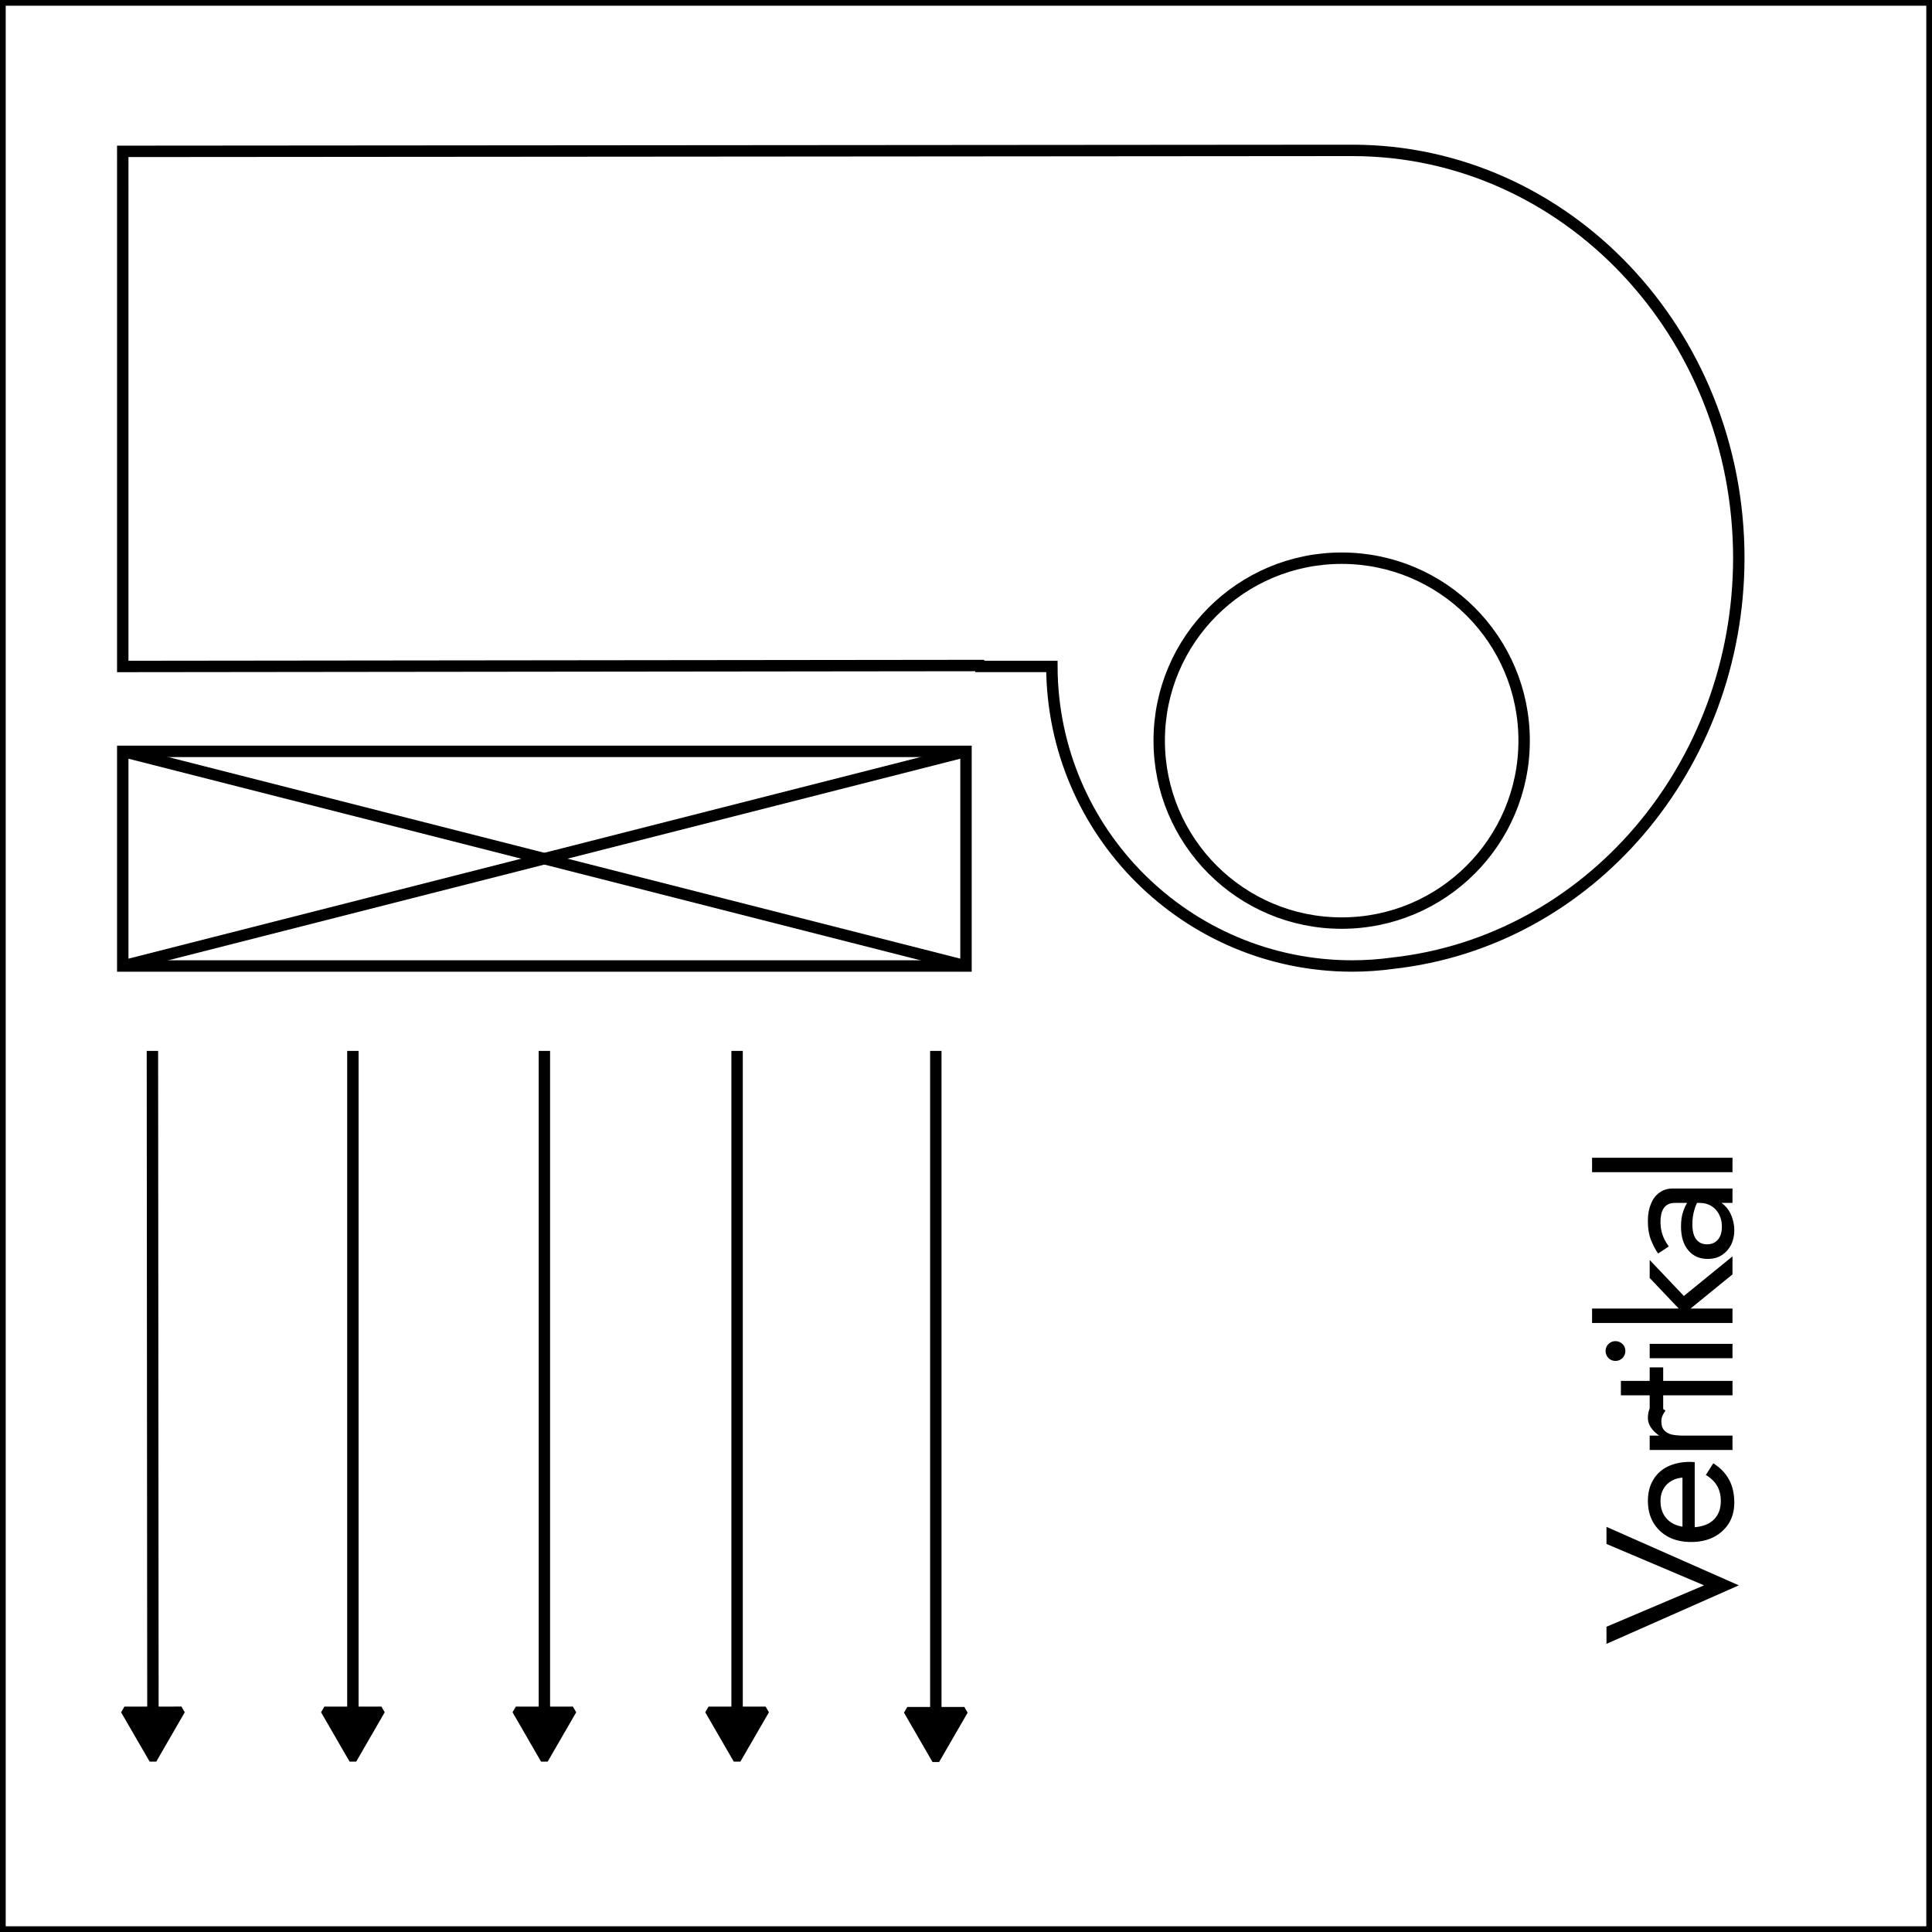 <?xml version="1.0" encoding="UTF-8" standalone="no"?>
<svg xmlns:inkscape="http://www.inkscape.org/namespaces/inkscape" xmlns:sodipodi="http://sodipodi.sourceforge.net/DTD/sodipodi-0.dtd" xmlns="http://www.w3.org/2000/svg" xmlns:svg="http://www.w3.org/2000/svg" width="640" height="640" viewBox="0 0 640 640" version="1.1" id="svg5" xml:space="preserve">
  <defs id="defs2">
    <rect x="-171.845" y="-118.427" width="238.193" height="73.688" id="rect16"></rect>
    <marker style="overflow:visible" id="Triangle" refX="0" refY="0" orient="auto-start-reverse" markerWidth="1" markerHeight="1" viewBox="0 0 1 1" preserveAspectRatio="xMidYMid">
      <path transform="scale(0.5)" style="fill:context-stroke;fill-rule:evenodd;stroke:context-stroke;stroke-width:1pt" d="M 5.77,0 -2.88,5 V -5 Z" id="path135"></path>
    </marker>
    <clipPath id="clipPath3478">
      <g id="g3482" transform="matrix(2.835,0,0,-2.835,366.379,743.474)">
        <path d="M -129.25,262.281 H 80.75 V -34.719 h -210 z" id="path3480" style="stroke-width:0.353"></path>
      </g>
    </clipPath>
    <clipPath id="clipPath1448">
      <path d="M 70.866,405.291 H 198.425 V 532.85 H 70.866 Z" clip-rule="evenodd" id="path1446"></path>
    </clipPath>
    <clipPath id="clipPath1456">
      <path d="M 70.866,532.85 V 405.291 H 198.425 V 532.85" id="path1454"></path>
    </clipPath>
    <clipPath id="clipPath3484">
      <g id="g3488" transform="matrix(2.835,0,0,-2.835,366.379,743.474)">
        <path d="M -129.25,262.281 H 80.75 V -34.719 h -210 z" id="path3486" style="stroke-width:0.353"></path>
      </g>
    </clipPath>
    <clipPath id="clipPath1360">
      <path d="M 425.197,406.273 H 552.756 V 532.851 H 425.197 Z" clip-rule="evenodd" id="path1358"></path>
    </clipPath>
    <clipPath id="clipPath1368">
      <path d="M 429.807,-156.419 V -27.43 H 559.35 v -128.989" id="path1366"></path>
    </clipPath>
    <marker style="overflow:visible" id="Triangle-3" refX="0" refY="0" orient="auto-start-reverse" markerWidth="1" markerHeight="1" viewBox="0 0 1 1" preserveAspectRatio="xMidYMid">
      <path transform="scale(0.5)" style="fill:context-stroke;fill-rule:evenodd;stroke:context-stroke;stroke-width:1pt" d="M 5.77,0 -2.88,5 V -5 Z" id="path135-7"></path>
    </marker>
    <marker style="overflow:visible" id="Triangle-3-2" refX="0" refY="0" orient="auto-start-reverse" markerWidth="1" markerHeight="1" viewBox="0 0 1 1" preserveAspectRatio="xMidYMid">
      <path transform="scale(0.5)" style="fill:context-stroke;fill-rule:evenodd;stroke:context-stroke;stroke-width:1pt" d="M 5.77,0 -2.88,5 V -5 Z" id="path135-7-6"></path>
    </marker>
    <marker style="overflow:visible" id="Triangle-3-2-1" refX="0" refY="0" orient="auto-start-reverse" markerWidth="1" markerHeight="1" viewBox="0 0 1 1" preserveAspectRatio="xMidYMid">
      <path transform="scale(0.5)" style="fill:context-stroke;fill-rule:evenodd;stroke:context-stroke;stroke-width:1pt" d="M 5.77,0 -2.88,5 V -5 Z" id="path135-7-6-3"></path>
    </marker>
    <marker style="overflow:visible" id="Triangle-3-2-6" refX="0" refY="0" orient="auto-start-reverse" markerWidth="1" markerHeight="1" viewBox="0 0 1 1" preserveAspectRatio="xMidYMid">
      <path transform="scale(0.5)" style="fill:context-stroke;fill-rule:evenodd;stroke:context-stroke;stroke-width:1pt" d="M 5.77,0 -2.88,5 V -5 Z" id="path135-7-6-2"></path>
    </marker>
  </defs>
  <g id="layer1" transform="translate(849.373,790.633)">
    <g id="g16" transform="rotate(90,-177.645,-368.959)">
      <path id="path7" style="fill:#ffffff;fill-opacity:0;stroke:#000000;stroke-width:3.78;stroke-dasharray:none;stroke-opacity:1" d="m -549.181,262.104 -0.316,-406.044 v -1.293 c 2.6e-4,-70.693 60.481,-128.001 135.088,-128 69.07,0.088 126.944,49.534 134.162,114.623 0.609,4.433 0.918,8.902 0.926,13.376 9.7e-4,54.864 -44.376,99.388 -99.229,99.557 v 23.857 c -0.102,0.025 -0.205,0.048 -0.309,0.074 l 0.316,283.851 z M -353.978,-81.234 c 33.38,0.007 60.444,-27.056 60.445,-60.443 -0.001,-33.387 -27.065,-60.45 -60.445,-60.443 -33.375,0.001 -60.43,27.061 -60.431,60.443 10e-4,33.381 27.056,60.442 60.431,60.443 z"></path>
      <path id="rect11" style="fill:#0099ff;fill-opacity:0;stroke:#000000;stroke-width:3.78;stroke-dasharray:none;stroke-opacity:1" d="M -350.417,262.105 V 122.437 -17.231 h 71.098 V 122.437 262.105 Z"></path>
      <path style="fill:#00ff0a;fill-opacity:1;stroke:#000000;stroke-width:3.78;stroke-linejoin:bevel;stroke-dasharray:none;stroke-opacity:1;marker-end:url(#Triangle);paint-order:fill markers stroke" d="M -251.194,-7.231 H -27.16" id="path6"></path>
      <path style="fill:#00ff0a;fill-opacity:1;stroke:#000000;stroke-width:3.78;stroke-linejoin:bevel;stroke-dasharray:none;stroke-opacity:1;marker-end:url(#Triangle-3);paint-order:fill markers stroke" d="m -251.194,252.278 223.908,-0.173" id="path6-2"></path>
      <path style="fill:#00ff0a;fill-opacity:1;stroke:#000000;stroke-width:3.78;stroke-linejoin:bevel;stroke-dasharray:none;stroke-opacity:1;marker-end:url(#Triangle-3-2);paint-order:fill markers stroke" d="M -251.194,122.437 H -27.286" id="path6-2-3"></path>
      <path style="fill:#00ff0a;fill-opacity:1;stroke:#000000;stroke-width:3.78;stroke-linejoin:bevel;stroke-dasharray:none;stroke-opacity:1;marker-end:url(#Triangle-3-2-6);paint-order:fill markers stroke" d="M -251.194,58.599 H -27.286" id="path6-2-3-0"></path>
      <path style="fill:#00ff0a;fill-opacity:1;stroke:#000000;stroke-width:3.78;stroke-linejoin:bevel;stroke-dasharray:none;stroke-opacity:1;marker-end:url(#Triangle-3-2-1);paint-order:fill markers stroke" d="M -251.194,185.869 H -27.286" id="path6-2-3-6"></path>
      <path style="fill:#00ff0a;fill-opacity:0.002;stroke:#000000;stroke-width:3.78;stroke-linejoin:bevel;stroke-dasharray:none;stroke-opacity:1;paint-order:fill markers stroke" d="m -350.417,262.105 71.098,-279.336" id="path15"></path>
      <path style="fill:#00ff0a;fill-opacity:1;stroke:#000000;stroke-width:3.78;stroke-linejoin:bevel;stroke-dasharray:none;stroke-opacity:1;paint-order:fill markers stroke" d="m -350.417,-17.231 71.098,279.336" id="path16"></path>
      <path style="font-size:11.333px;line-height:1;font-family:Jost;-inkscape-font-specification:Jost;letter-spacing:-0.5px;writing-mode:tb-rl;white-space:pre;stroke-width:0.378;stroke-linejoin:bevel;paint-order:fill markers stroke" d="m 59.746,-114.688 6.143,-2.607 v -1.077 l -8.33,3.683 8.33,3.683 v -1.077 z m -1.904,5.201 q 0,0.839 0.329,1.451 0.34,0.623 0.997,1.031 l 0.465,-0.737 q -0.476,-0.283 -0.714,-0.691 -0.227,-0.408 -0.227,-0.941 0,-0.533 0.227,-0.907 0.227,-0.374 0.657,-0.567 0.431,-0.193 1.043,-0.193 0.601,0.011 1.009,0.204 0.419,0.204 0.635,0.567 0.227,0.374 0.227,0.895 0,0.442 -0.193,0.771 -0.193,0.329 -0.533,0.51 -0.34,0.193 -0.805,0.193 -0.079,0 -0.204,-0.034 -0.113,-0.034 -0.17,-0.068 l 0.521,0.363 v -3.74 h -0.771 v 4.454 q 0.023,0 0.102,0 0.091,0.011 0.17,0.011 0.827,0 1.428,-0.295 0.601,-0.295 0.918,-0.85 0.329,-0.544 0.329,-1.315 0,-0.771 -0.34,-1.36 -0.34,-0.578 -0.952,-0.907 -0.612,-0.317 -1.428,-0.317 -0.805,0 -1.417,0.306 -0.612,0.317 -0.963,0.873 -0.34,0.567 -0.34,1.292 z m 5.327,4.226 v -0.907 h -5.213 v 0.907 z m -0.997,1.575 0.748,0.499 q 0.215,-0.204 0.283,-0.453 0.079,-0.238 0.079,-0.521 0,-0.363 -0.283,-0.714 -0.283,-0.351 -0.771,-0.578 -0.476,-0.215 -1.099,-0.215 v 0.408 q 0.374,0 0.669,0.068 0.295,0.079 0.465,0.272 0.17,0.193 0.17,0.533 0,0.227 -0.068,0.374 -0.057,0.147 -0.193,0.329 z m 0.997,0.112 h -0.85 v 2.607 h 0.85 z m 1.813,0.85 h -7.027 v 0.907 h 7.027 z m 0.34,2.163 q -0.249,0 -0.442,0.181 -0.181,0.193 -0.181,0.442 0,0.261 0.181,0.442 0.193,0.181 0.442,0.181 0.261,0 0.442,-0.181 0.181,-0.181 0.181,-0.442 0,-0.249 -0.181,-0.442 -0.181,-0.181 -0.442,-0.181 z m -2.153,0.17 h -5.213 v 0.907 h 5.213 z m 3.627,2.22 h -8.84 v 0.907 h 8.84 z m -3.627,2.833 -2.153,-2.267 -3.06,2.493 v 1.133 l 3.06,-2.493 2.153,2.267 z m -3.604,2.118 q 0.283,0 0.487,0.136 0.204,0.136 0.317,0.408 0.113,0.283 0.113,0.725 0,0.476 -0.125,0.895 -0.113,0.419 -0.385,0.816 h 0.533 q 0.102,-0.079 0.261,-0.306 0.17,-0.227 0.295,-0.612 0.136,-0.374 0.136,-0.941 0,-0.963 -0.465,-1.507 -0.453,-0.533 -1.213,-0.533 -0.533,0 -0.907,0.249 -0.374,0.249 -0.578,0.657 -0.193,0.419 -0.193,0.895 0,0.431 0.159,0.861 0.159,0.442 0.487,0.737 0.329,0.306 0.827,0.306 l 0.68,-0.181 q -0.408,0 -0.725,-0.204 -0.306,-0.193 -0.476,-0.533 -0.17,-0.329 -0.17,-0.748 0,-0.329 0.102,-0.589 0.113,-0.249 0.329,-0.397 0.215,-0.136 0.51,-0.136 z m 2.403,-0.136 q 0.091,0.125 0.215,0.34 0.125,0.215 0.215,0.521 0.091,0.317 0.091,0.703 0,0.238 -0.045,0.453 -0.045,0.215 -0.147,0.374 -0.102,0.17 -0.283,0.261 -0.17,0.091 -0.442,0.091 h -3.615 v 0.907 h 3.74 q 0.51,0 0.861,-0.261 0.351,-0.249 0.533,-0.714 0.193,-0.453 0.193,-1.065 0,-0.725 -0.215,-1.247 -0.215,-0.51 -0.431,-0.805 z m 4.828,4.679 h -8.84 v 0.907 h 8.84 z" id="text16" transform="matrix(0,5.262,-5.262,0,-677.643,-576.106)" aria-label="Vertikal"></path>
    </g>
    <rect style="fill:#0099ff;fill-opacity:0;stroke:#000000;stroke-width:3.78;stroke-linejoin:bevel;paint-order:fill markers stroke" id="rect1" width="640" height="640" x="-849.373" y="-790.633"></rect>
  </g>
</svg>
